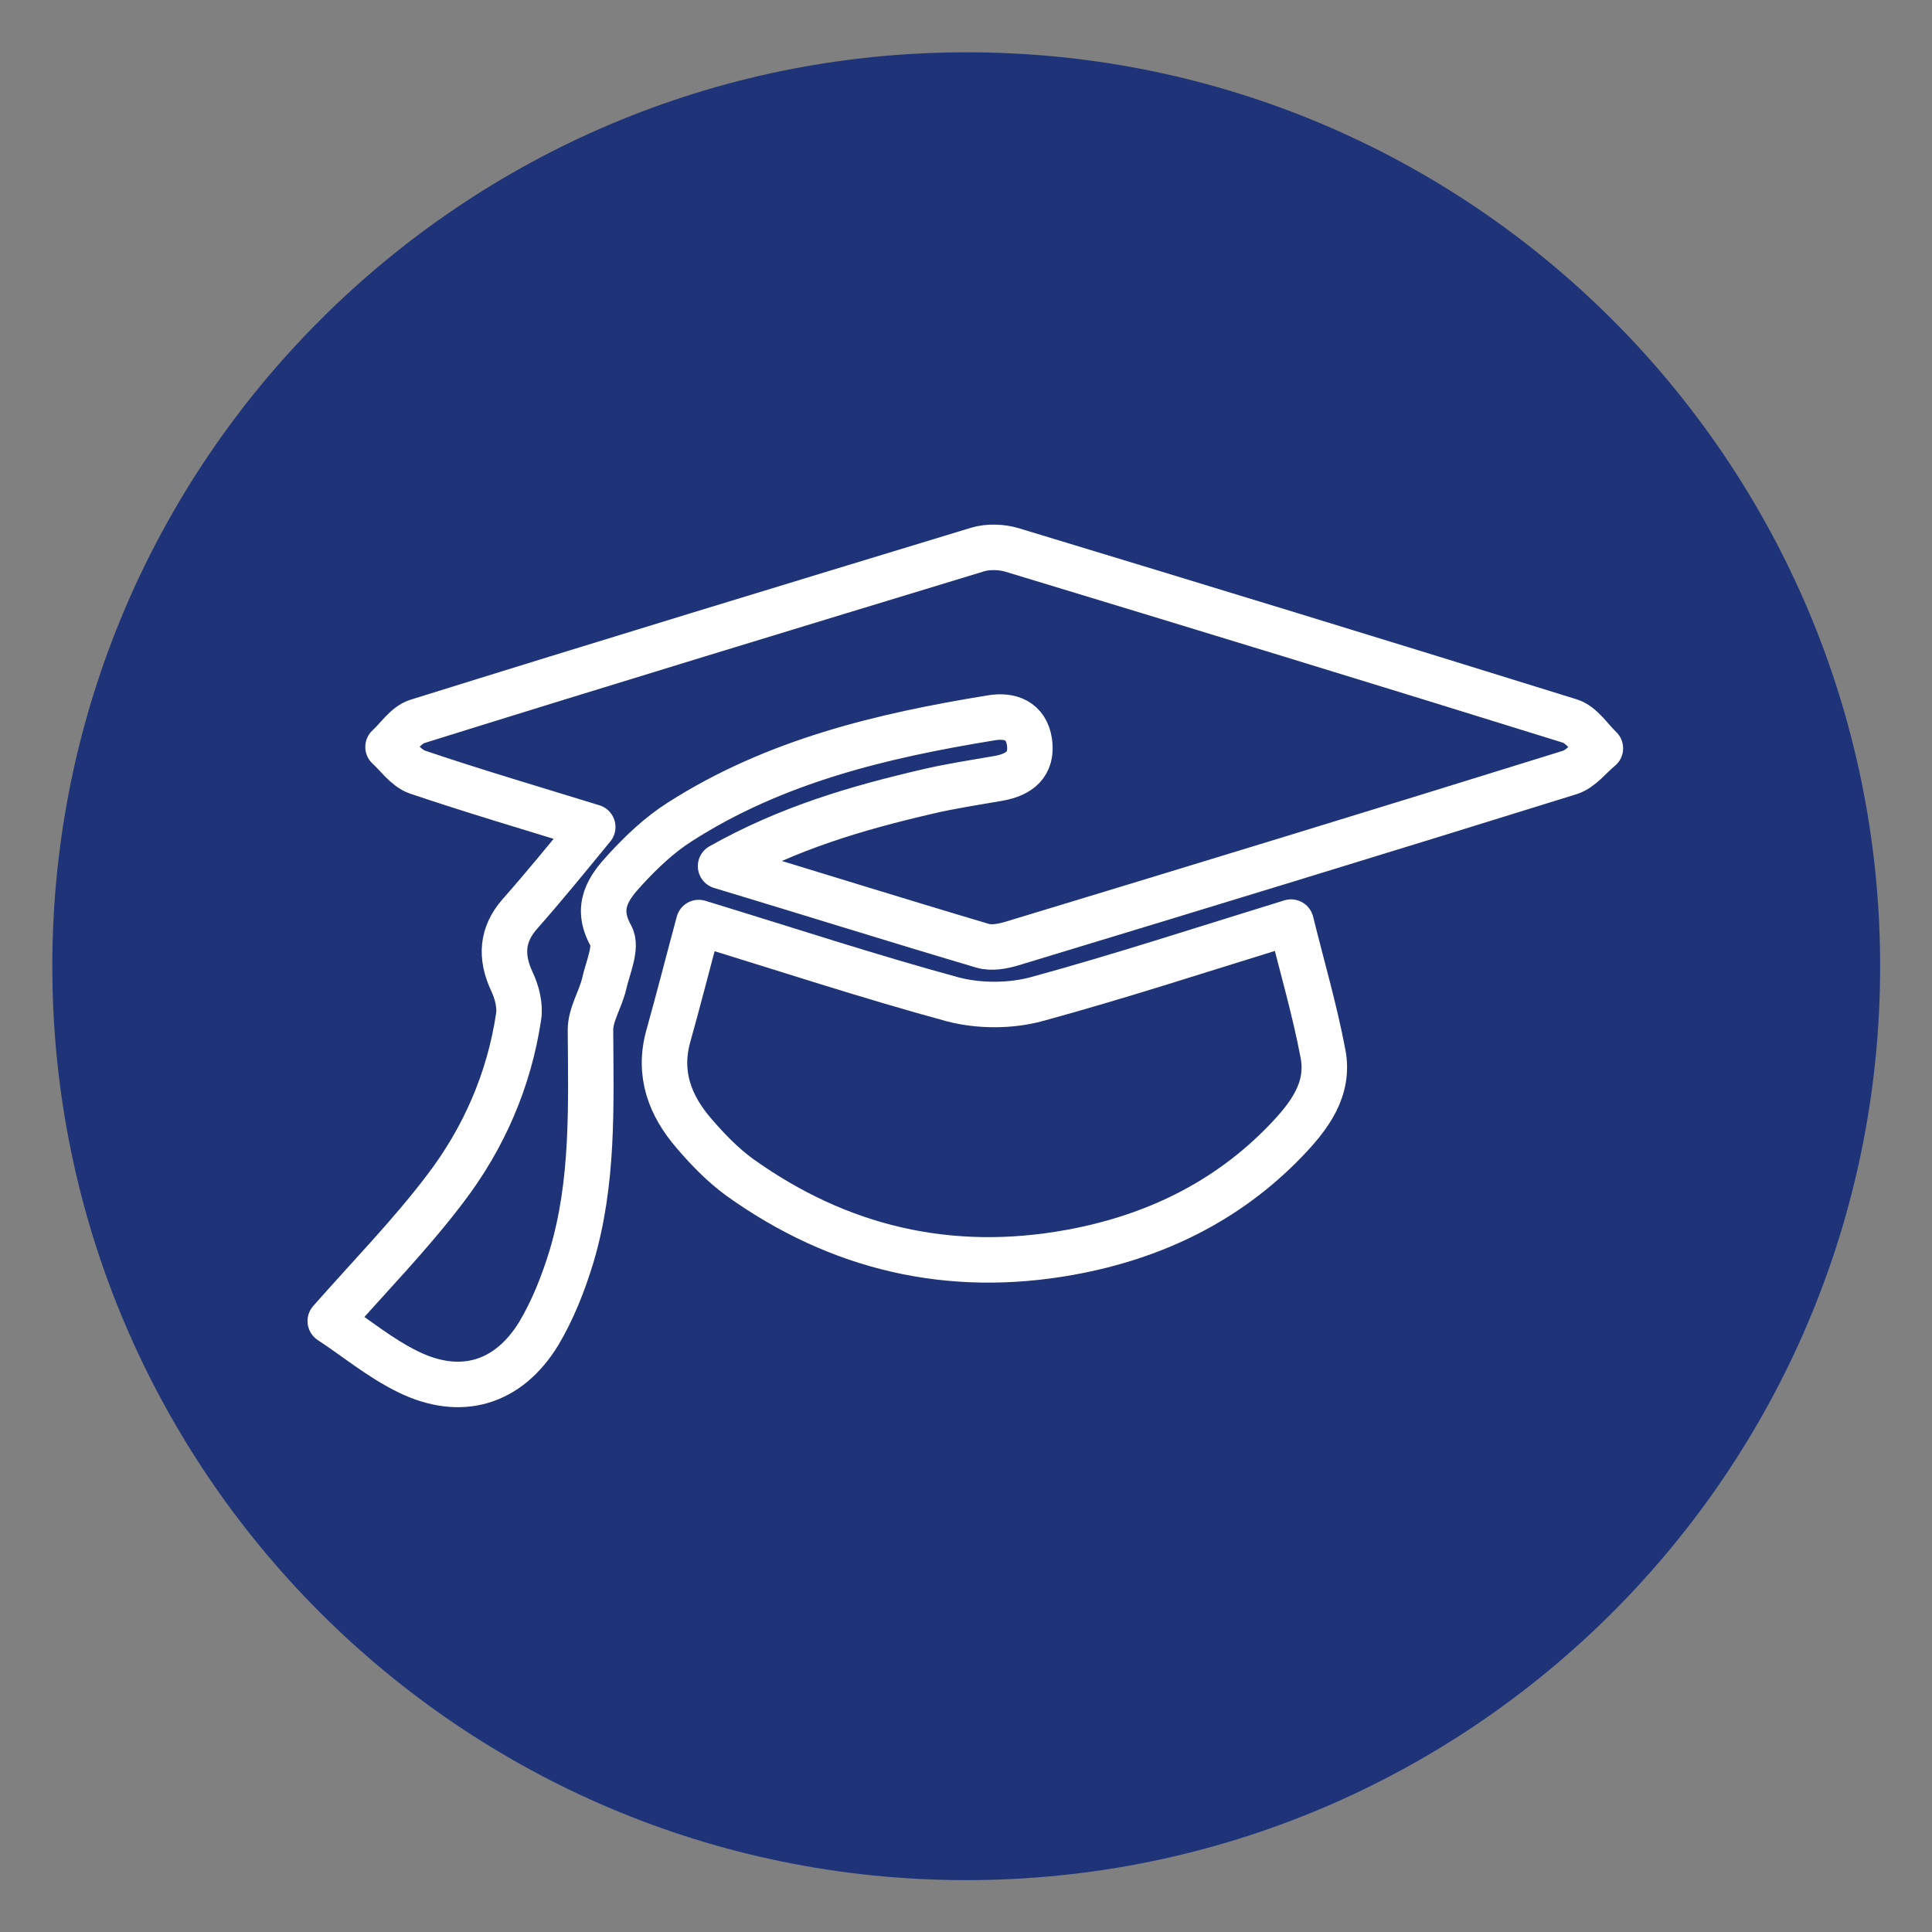 <?xml version="1.0" encoding="utf-8"?>
<!-- Generator: Adobe Illustrator 26.0.1, SVG Export Plug-In . SVG Version: 6.00 Build 0)  -->
<svg version="1.1" id="Layer_1" xmlns="http://www.w3.org/2000/svg" xmlns:xlink="http://www.w3.org/1999/xlink" x="0px" y="0px"
	 viewBox="0 0 42.47 42.47" style="enable-background:new 0 0 42.47 42.47;" xml:space="preserve">
<rect x="0" y="0" width="42.47" height="42.47" fill="#808080" stroke="none"/>
<style type="text/css">
	.st0{fill:#FFFFFF;}
	.st1{fill:none;stroke:#F04923;stroke-width:2;stroke-miterlimit:10;}
	.st2{fill:none;stroke:#FFFFFF;stroke-miterlimit:10;}
	.st3{fill:none;stroke:#FFFFFF;stroke-width:0.318;stroke-miterlimit:22.926;}
	.st4{fill:url(#SVGID_1_);}
	.st5{fill:url(#SVGID_00000103971563493352322430000007941864012980476591_);}
	.st6{fill:url(#SVGID_00000031191249829056448530000000189688905677454237_);}
	.st7{fill:url(#SVGID_00000181778446865361976270000011182951865017541762_);}
	.st8{fill:url(#SVGID_00000069385425868537066200000009469481482063873191_);}
	.st9{fill:url(#SVGID_00000149351272083999541240000014744478079262501772_);}
	.st10{fill:none;stroke:#FFFFFF;stroke-width:0.635;stroke-miterlimit:10;}
	.st11{fill:none;stroke:#FFFFFF;stroke-width:0.635;stroke-miterlimit:22.926;}
	.st12{fill:#F04E23;}
	.st13{fill:none;stroke:#FFFFFF;stroke-linecap:round;stroke-linejoin:round;}
	.st14{fill:none;stroke:#FFFFFF;stroke-linecap:round;stroke-linejoin:round;stroke-dasharray:0.1,2.001;}
	.st15{fill:none;stroke:#F04923;stroke-linecap:round;stroke-linejoin:round;}
	.st16{fill:none;stroke:#F04923;stroke-linecap:round;stroke-linejoin:round;stroke-dasharray:0.1,2.001;}
	.st17{fill:none;stroke:#F04923;stroke-linecap:round;stroke-linejoin:round;stroke-dasharray:0.1,1.996;}
	.st18{fill:none;stroke:#FFFFFF;stroke-linecap:round;stroke-linejoin:round;stroke-dasharray:0.1,1.998;}
	.st19{fill:#DC662D;}
	.st20{fill:none;stroke:#DC662D;stroke-width:0.917;stroke-miterlimit:10;}
	.st21{fill:none;stroke:#000000;stroke-width:0.206;stroke-miterlimit:22.926;}
	.st22{fill:url(#SVGID_00000104698035607327155910000013960918861862772352_);}
	.st23{fill:url(#SVGID_00000173868277263336280820000002767814690037910458_);}
	.st24{fill:url(#SVGID_00000149350870916042645890000002841017951480564910_);}
	.st25{fill:url(#SVGID_00000071532608042082355820000004112006696663548820_);}
	.st26{fill:url(#SVGID_00000112592368476268397190000017464575270153500563_);}
	.st27{fill:url(#SVGID_00000145756989102422273500000010341401797598034837_);}
	.st28{fill:none;stroke:#000000;stroke-width:0.413;stroke-miterlimit:10;}
	.st29{fill:none;stroke:#000000;stroke-width:0.413;stroke-miterlimit:22.926;}
	.st30{fill:none;stroke:#000000;stroke-width:0.459;stroke-miterlimit:10;}
	.st31{fill:none;stroke:#000000;stroke-width:0.5;stroke-miterlimit:10;}
	.st32{fill:#294288;}
	.st33{fill:#F04923;}
	.st34{fill:#1E3378;}
	.st35{fill:none;stroke:#FFFFFF;stroke-width:0.25;stroke-miterlimit:10;}
	.st36{fill:none;stroke:#FFFFFF;stroke-width:0.462;stroke-miterlimit:10;}
	.st37{fill:none;stroke:#FFFFFF;stroke-linecap:round;stroke-linejoin:round;stroke-miterlimit:10;}
	.st38{fill:#192B6C;}
	.st39{fill:#2C3874;}
	.st40{fill:none;stroke:#F04E23;stroke-linecap:round;stroke-linejoin:round;}
	.st41{fill:none;stroke:#F04E23;stroke-linecap:round;stroke-linejoin:round;stroke-dasharray:0,2.017;}
	.st42{fill:none;stroke:#F04E23;stroke-linecap:round;stroke-linejoin:round;stroke-dasharray:0,1.997;}
	.st43{fill:none;stroke:#F04E23;stroke-width:1.263;stroke-miterlimit:10;}
	.st44{fill:none;stroke:#F04E23;stroke-miterlimit:10;}
	.st45{fill:none;stroke:#FFFFFF;stroke-width:0.75;stroke-miterlimit:10;}
	.st46{fill:url(#SVGID_00000008130941824902156710000011497335688975350420_);}
	.st47{fill:url(#SVGID_00000096762404366743858930000006658911475895697813_);}
	.st48{fill:url(#SVGID_00000149364032072991897790000008368538391632355007_);}
	.st49{fill:url(#SVGID_00000073700872554687358530000001354822065356730503_);}
	.st50{fill:url(#SVGID_00000040545779379868484030000005977125751102426510_);}
	.st51{fill:url(#SVGID_00000054228446434340557910000011775840009711756160_);}
	.st52{fill:url(#SVGID_00000051342272597946962830000010464785571358281892_);}
	.st53{fill:url(#SVGID_00000153696986075595455640000001768281100440645822_);}
	.st54{fill:url(#SVGID_00000144297789578223438290000006729252354897252020_);}
	.st55{fill:url(#SVGID_00000182520880081612179590000015343690256520759198_);}
	.st56{fill:url(#SVGID_00000096760109536075692360000001335916602852702609_);}
	.st57{fill:url(#SVGID_00000127005837768866683640000010663989974302556077_);}
	.st58{fill:url(#SVGID_00000108303148211349948580000011568733131493776568_);}
	.st59{fill:url(#SVGID_00000101083474586117559950000011173689916051977362_);}
	.st60{fill:url(#SVGID_00000049209957974373798320000007171596788365950376_);}
	.st61{fill:url(#SVGID_00000008837119804160334080000013948395339097342120_);}
	.st62{fill:url(#SVGID_00000005952556110036602560000016056380237659957670_);}
	.st63{fill:url(#SVGID_00000152263572569048785820000004766227705248005307_);}
	.st64{fill:url(#SVGID_00000016773855720679407760000015076465118351307442_);}
	.st65{fill:url(#SVGID_00000166655995206124202830000013514938790532721069_);}
	.st66{fill:url(#SVGID_00000073710661257515851350000013720039005922653570_);}
	.st67{fill:url(#SVGID_00000183954266841945228290000010609089023260317881_);}
	.st68{fill:url(#SVGID_00000106838004730425222140000008975972436290848159_);}
	.st69{fill:url(#SVGID_00000111184432887422525980000008601100920811554750_);}
	.st70{fill:url(#SVGID_00000098205713890635257940000004274711806167564174_);}
	.st71{fill:url(#SVGID_00000162312469796240573290000012082853344642635176_);}
	.st72{fill:url(#SVGID_00000044863800957333029920000013384724861813288345_);}
	.st73{fill:url(#SVGID_00000026124951037923011910000016750188517005967798_);}
	.st74{fill:url(#SVGID_00000014617880753721273250000000077256031641819271_);}
	.st75{fill:url(#SVGID_00000161600509799736598280000000195745904483488689_);}
	.st76{fill:url(#SVGID_00000136369880038369475350000012960637011207193485_);}
	.st77{fill:url(#SVGID_00000094579865003963809170000015046326410755990149_);}
	.st78{fill:url(#SVGID_00000016054958881817007870000007117399040423895952_);}
	.st79{fill:url(#SVGID_00000155864001106388502570000011136394889167313078_);}
	.st80{fill:url(#SVGID_00000095314658901225600450000000139192048348206514_);}
	.st81{fill:url(#SVGID_00000096021807858431543490000013307946012060025989_);}
</style>
<g>
	<path class="st34" d="M41.33,21.24c0,11.1-9,20.09-20.09,20.09c-11.1,0-20.09-9-20.09-20.09s9-20.09,20.09-20.09
		C32.33,1.14,41.33,10.14,41.33,21.24"/>
	<path class="st37" d="M13.03,18.18c-1.43-0.44-2.65-0.8-3.86-1.21c-0.25-0.09-0.43-0.36-0.64-0.55c0.21-0.19,0.39-0.48,0.64-0.56
		c4.1-1.28,8.21-2.53,12.32-3.78c0.23-0.07,0.53-0.06,0.76,0.01c4.09,1.24,8.18,2.49,12.26,3.76c0.26,0.08,0.45,0.39,0.67,0.6
		c-0.22,0.18-0.42,0.45-0.67,0.53c-4.08,1.27-8.17,2.52-12.26,3.76c-0.2,0.06-0.45,0.11-0.65,0.05c-1.89-0.56-3.77-1.15-5.76-1.75
		c1.49-0.84,3-1.28,4.55-1.64c0.51-0.12,1.04-0.2,1.56-0.29c0.45-0.08,0.75-0.3,0.68-0.8c-0.07-0.47-0.43-0.6-0.84-0.53
		c-2.4,0.39-4.76,0.95-6.85,2.29c-0.44,0.28-0.83,0.65-1.19,1.04c-0.37,0.4-0.68,0.82-0.32,1.46c0.14,0.25-0.07,0.7-0.15,1.06
		c-0.08,0.34-0.3,0.67-0.3,1.01c0.01,1.68,0.07,3.36-0.42,4.99c-0.18,0.59-0.41,1.17-0.72,1.69c-0.67,1.09-1.71,1.4-2.86,0.84
		c-0.62-0.3-1.17-0.76-1.72-1.12c0.9-1.02,1.77-1.91,2.52-2.9c0.85-1.11,1.41-2.39,1.62-3.79c0.04-0.25-0.04-0.55-0.15-0.78
		c-0.25-0.54-0.22-1.02,0.17-1.47C11.95,19.5,12.44,18.9,13.03,18.18z"/>
	<path class="st37" d="M28.38,20.27c0.25,1.01,0.52,1.93,0.7,2.88c0.16,0.8-0.31,1.4-0.82,1.93c-1.3,1.35-2.92,2.12-4.74,2.45
		c-2.65,0.48-5.08-0.09-7.26-1.65c-0.37-0.27-0.7-0.61-1-0.96c-0.53-0.61-0.8-1.31-0.57-2.14c0.23-0.82,0.44-1.65,0.67-2.5
		c1.93,0.59,3.75,1.19,5.59,1.69c0.58,0.15,1.27,0.15,1.85-0.01C24.63,21.46,26.43,20.87,28.38,20.27z"/>
</g>
</svg>
